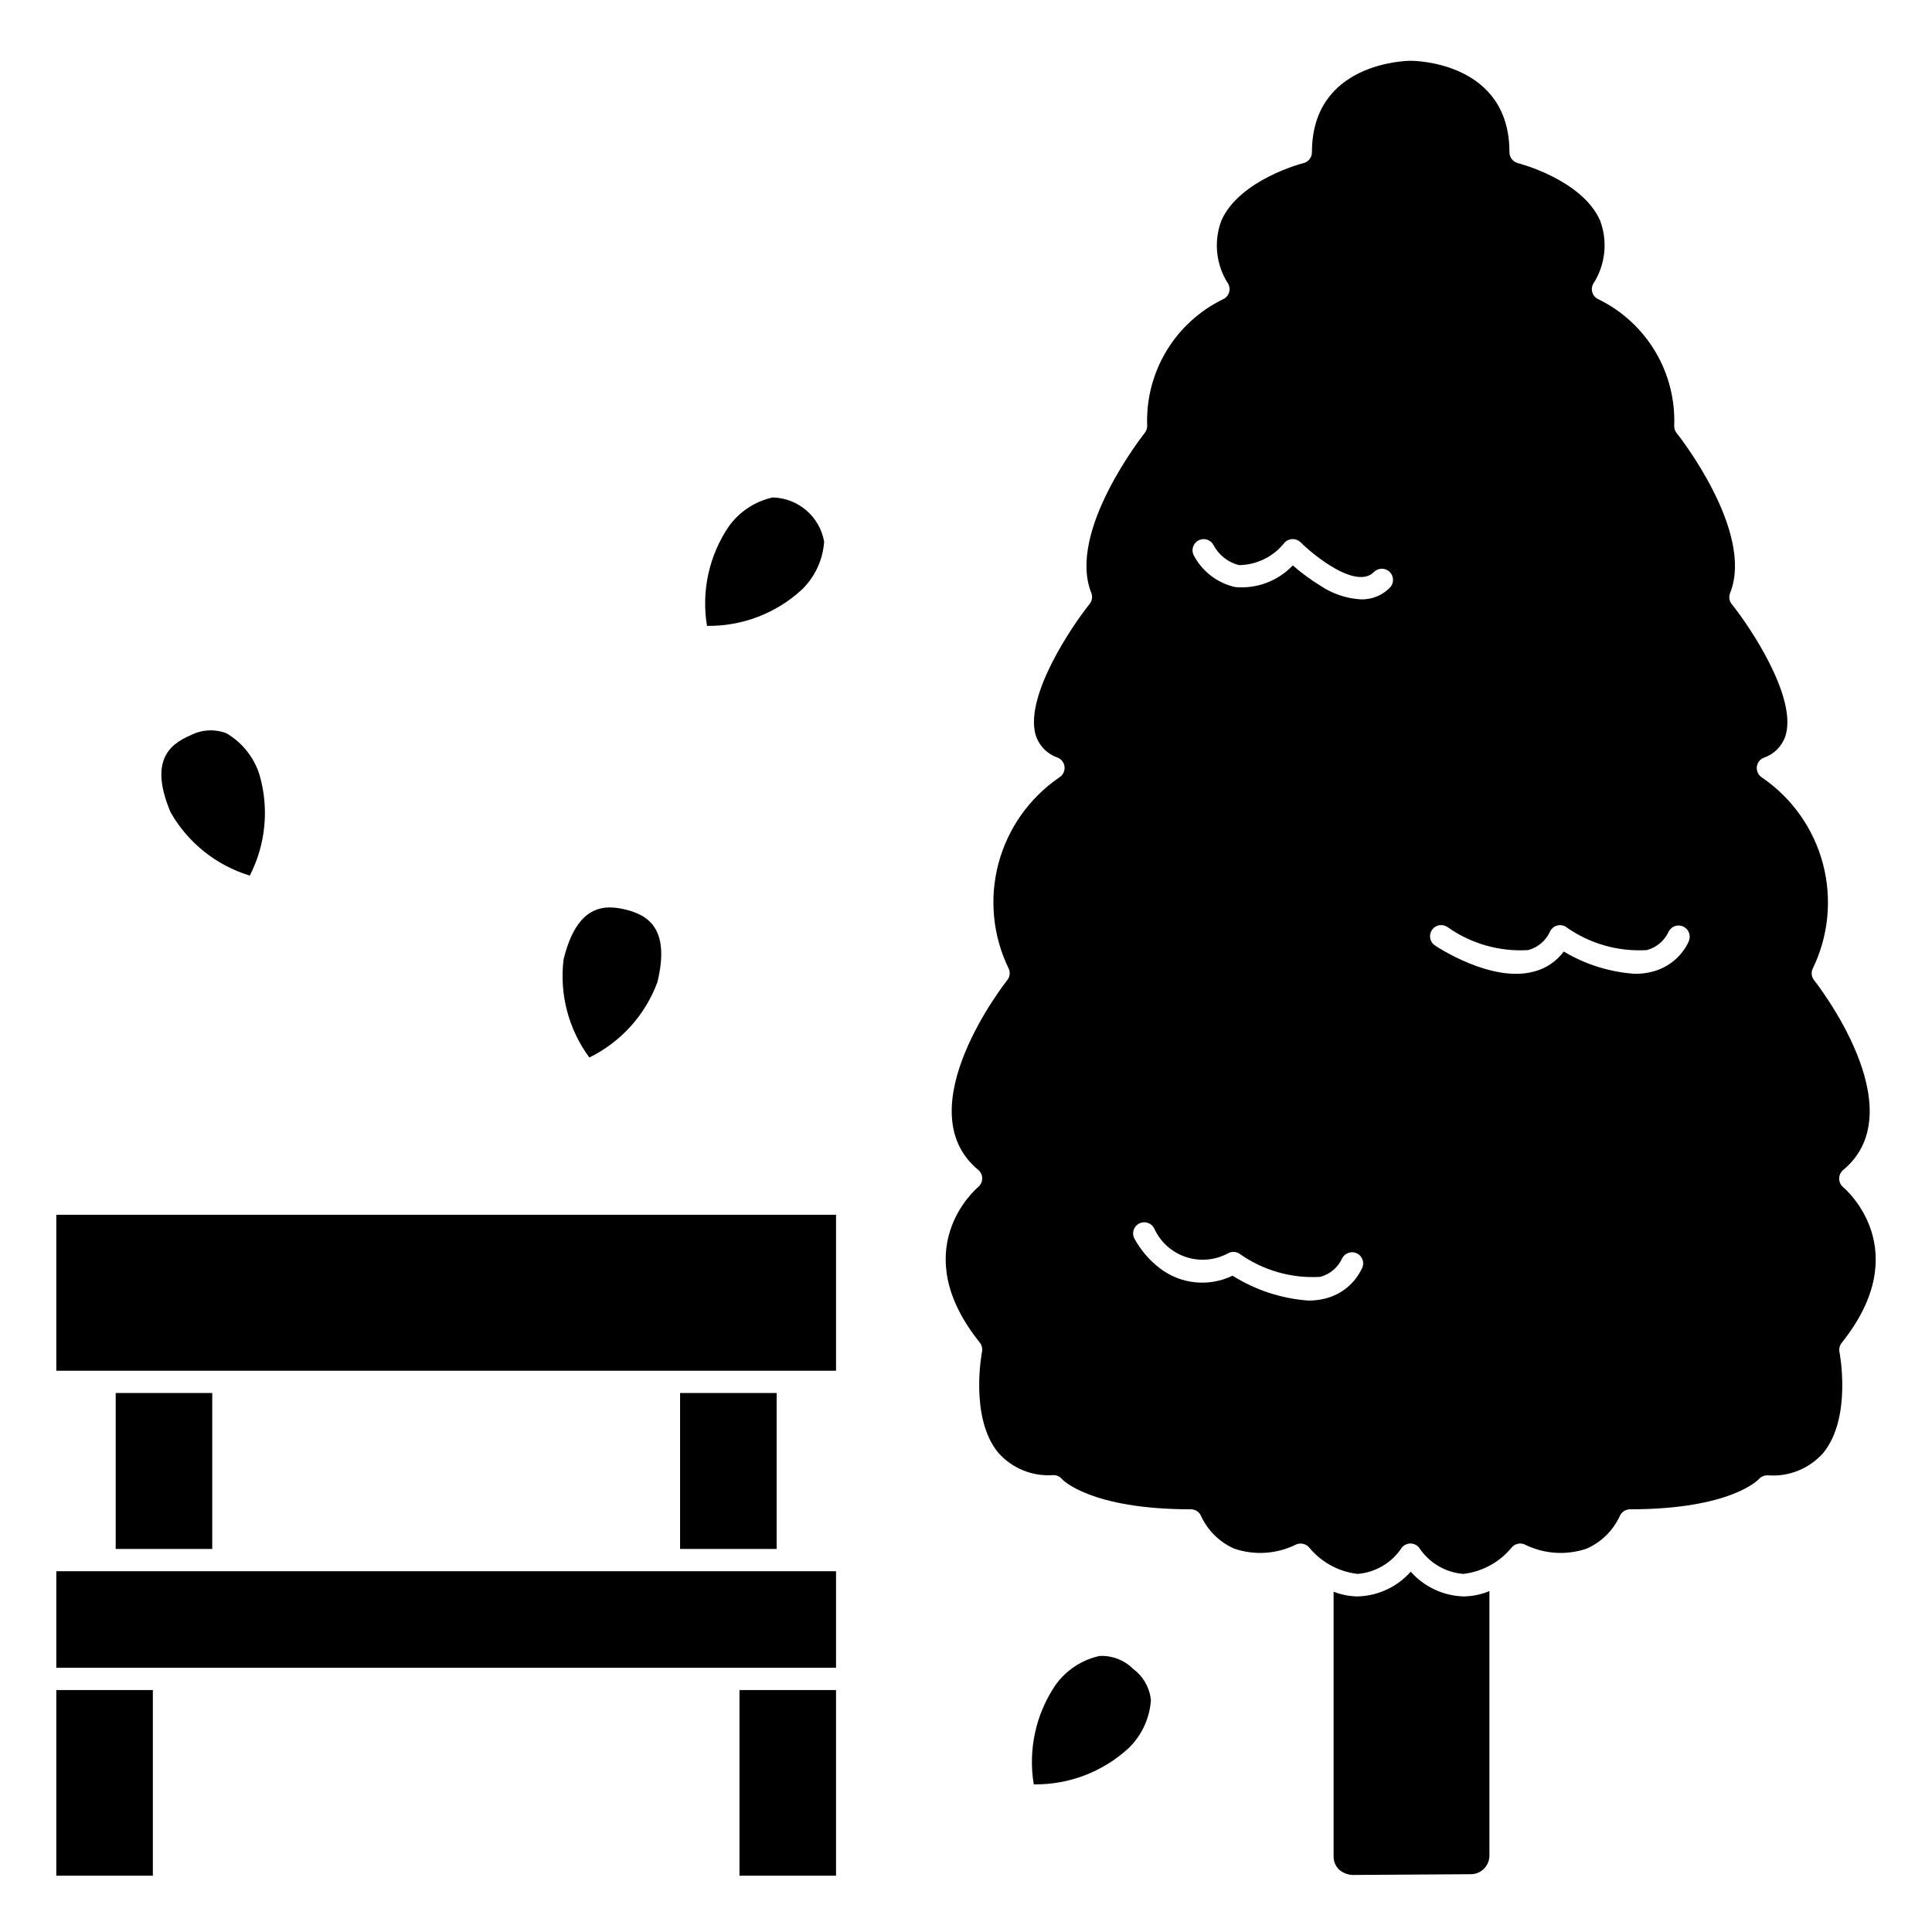 <?xml version="1.0" encoding="UTF-8"?>
<!-- Uploaded to: SVG Repo, www.svgrepo.com, Generator: SVG Repo Mixer Tools -->
<svg fill="#000000" width="800px" height="800px" version="1.1" viewBox="144 144 512 512" xmlns="http://www.w3.org/2000/svg">
 <g>
  <path d="m517.86 560.51c-3.57 4.031-8.648 6.402-14.027 6.559-2.199-0.023-4.371-0.449-6.418-1.25v70.172-0.004c-0.008 1.312 0.52 2.57 1.457 3.488 0.973 0.832 2.188 1.324 3.465 1.41l31.488-0.203c2.699-0.027 4.879-2.219 4.887-4.922v-70.109c-2.176 0.91-4.508 1.391-6.863 1.418-5.367-0.164-10.43-2.535-13.988-6.559z"/>
  <path d="m324.23 513.16h25.586v41.328h-25.586z"/>
  <path d="m158.92 465.93h206.64v41.328h-206.64z"/>
  <path d="m194.47 338.87c-5.512 2.363-11.02 6.738-5.266 20.387v0.004c4.594 8.07 12.105 14.078 20.992 16.781 4.242-8.266 5.16-17.844 2.559-26.766-1.465-4.613-4.59-8.516-8.77-10.957-3.106-1.184-6.57-0.984-9.516 0.551z"/>
  <path d="m444.28 586.27c-2.348-2.352-5.582-3.594-8.902-3.422-4.731 1.039-8.902 3.809-11.707 7.762-5.191 7.703-7.234 17.102-5.715 26.266 9.289 0.133 18.273-3.293 25.113-9.578 3.488-3.363 5.602-7.898 5.934-12.73-0.32-3.309-2.039-6.328-4.723-8.297z"/>
  <path d="m348.78 275.83c-4.731 1.043-8.902 3.809-11.703 7.762-5.191 7.707-7.238 17.105-5.715 26.27 9.285 0.133 18.273-3.293 25.109-9.578 3.488-3.363 5.606-7.898 5.938-12.73-1.168-6.656-6.871-11.562-13.629-11.723z"/>
  <path d="m158.92 591.88h25.586v49.199h-25.586z"/>
  <path d="m174.66 513.16h25.586v41.328h-25.586z"/>
  <path d="m339.97 591.88h25.586v49.199h-25.586z"/>
  <path d="m158.92 585.98h206.64v-25.586h-206.64z"/>
  <path d="m293.35 398.27c-1.125 9.215 1.32 18.512 6.832 25.98 8.34-4.094 14.793-11.227 18.027-19.934 3.519-14.398-2.668-17.871-8.461-19.277-5.793-1.41-12.871-1.176-16.398 13.23z"/>
  <path d="m632.45 458.6c-0.672-0.562-1.059-1.398-1.047-2.273-0.008-0.875 0.379-1.703 1.055-2.262 19.383-16.09-7.422-49.941-7.691-50.285-0.672-0.828-0.844-1.957-0.441-2.945 4.25-8.656 5.238-18.559 2.781-27.887-2.461-9.328-8.199-17.457-16.164-22.895-0.934-0.59-1.461-1.652-1.371-2.75 0.094-1.102 0.793-2.059 1.812-2.484 2.902-0.977 5.129-3.34 5.926-6.297 2.621-10.234-9.492-28.34-14.383-34.426-0.668-0.828-0.832-1.957-0.43-2.945 6.551-16.305-13.926-42.117-14.168-42.375h-0.004c-0.418-0.527-0.645-1.176-0.645-1.848 0.281-6.938-1.461-13.805-5.016-19.766-3.551-5.965-8.762-10.766-14.996-13.816-0.77-0.32-1.367-0.953-1.645-1.742-0.27-0.777-0.203-1.633 0.18-2.359 3.254-5 3.934-11.25 1.828-16.832-4.832-10.855-21.617-15.145-21.773-15.184-1.316-0.336-2.234-1.52-2.238-2.875 0-23.961-25.105-24.246-26.168-24.246s-26.176 0.379-26.176 24.246h0.004c0 1.355-0.922 2.539-2.234 2.875-0.164 0-16.973 4.367-21.766 15.223-2.102 5.562-1.426 11.793 1.816 16.777 0.395 0.73 0.457 1.598 0.18 2.383-0.277 0.781-0.875 1.414-1.645 1.734-6.231 3.047-11.438 7.84-14.992 13.797-3.555 5.953-5.301 12.816-5.023 19.746-0.008 0.668-0.234 1.32-0.648 1.848-0.211 0.262-20.68 26.07-14.168 42.375 0.395 0.988 0.227 2.113-0.441 2.945-4.887 6.109-17.004 24.184-14.383 34.426 0.805 2.957 3.031 5.316 5.938 6.297 1.016 0.426 1.715 1.383 1.805 2.484 0.09 1.102-0.438 2.16-1.371 2.75-7.969 5.438-13.703 13.566-16.164 22.895-2.457 9.328-1.469 19.227 2.781 27.887 0.398 0.988 0.238 2.113-0.426 2.945-0.285 0.348-27.055 34.227-7.707 50.285 0.676 0.555 1.066 1.387 1.062 2.262 0.004 0.875-0.383 1.711-1.055 2.273-0.789 0.668-19.27 16.695 0.41 41.227 0.543 0.68 0.762 1.562 0.598 2.414-0.039 0.18-3.363 17.469 4.289 26.766 3.68 4.172 9.105 6.375 14.652 5.945 0.895 0 1.738 0.41 2.297 1.109 0 0 7.273 7.957 34.102 7.957 1.207 0 2.293 0.73 2.738 1.852 1.781 3.805 4.871 6.84 8.707 8.555 5.438 1.867 11.395 1.465 16.531-1.117 1.211-0.48 2.594-0.129 3.426 0.875 3.203 3.891 7.793 6.383 12.801 6.957 4.758-0.391 9.074-2.957 11.695-6.949 0.559-0.699 1.402-1.109 2.301-1.109 0.895 0 1.738 0.41 2.297 1.109 2.617 3.996 6.93 6.559 11.691 6.949 5.008-0.57 9.594-3.066 12.797-6.957 0.824-1.016 2.219-1.371 3.426-0.875 5.137 2.582 11.094 2.984 16.531 1.117 3.844-1.711 6.938-4.754 8.707-8.57 0.465-1.102 1.543-1.824 2.738-1.836 26.836 0 34.078-7.926 34.148-8.016v0.004c0.621-0.672 1.504-1.035 2.418-0.992 5.547 0.43 10.973-1.77 14.648-5.945 7.652-9.32 4.328-26.609 4.289-26.766l0.004 0.004c-0.168-0.855 0.055-1.742 0.605-2.418 19.641-24.555 1.156-40.582 0.363-41.25zm-127.48 21.445c-1.832 3.981-5.356 6.93-9.598 8.035-1.52 0.402-3.086 0.598-4.66 0.582-7.129-0.52-14.023-2.781-20.074-6.59-3.078 1.492-6.512 2.098-9.918 1.75-3.406-0.352-6.644-1.641-9.359-3.723-2.789-2.141-5.094-4.84-6.769-7.93-0.719-1.453-0.129-3.215 1.32-3.941 1.449-0.73 3.215-0.152 3.953 1.289 1.613 3.598 4.66 6.352 8.402 7.602 3.738 1.246 7.828 0.871 11.277-1.035 0.945-0.484 2.082-0.414 2.961 0.18 6.223 4.418 13.77 6.574 21.387 6.117 2.598-0.695 4.738-2.527 5.828-4.984 0.762-1.395 2.492-1.934 3.914-1.223 1.418 0.715 2.019 2.426 1.359 3.871zm7.328-180.27c-1.988 2.008-4.715 3.117-7.543 3.07-3.871-0.207-7.613-1.457-10.832-3.621-2.586-1.59-5.035-3.391-7.32-5.387-3.938 4.144-9.555 6.262-15.246 5.746-4.742-1.055-8.773-4.148-11.023-8.453-0.715-1.453-0.125-3.215 1.32-3.945 1.449-0.727 3.215-0.152 3.957 1.293 1.395 2.633 3.84 4.555 6.731 5.289 4.762-0.059 9.238-2.289 12.152-6.055 1.164-1.133 3.019-1.133 4.18 0 3.551 3.551 14.77 12.594 19.438 7.871v0.004c1.156-1.16 3.031-1.16 4.188 0 1.156 1.156 1.156 3.031 0 4.188zm79.262 93.676c-1.832 3.981-5.352 6.93-9.594 8.035-1.52 0.402-3.09 0.598-4.66 0.586-6.676-0.445-13.152-2.469-18.895-5.906-1.949 2.641-4.754 4.519-7.934 5.32-11.164 3.023-25.566-6.504-26.168-6.902-0.66-0.43-1.121-1.105-1.281-1.879-0.156-0.773 0-1.574 0.438-2.231s1.117-1.113 1.891-1.262c0.777-0.152 1.578 0.016 2.231 0.461 6.223 4.418 13.77 6.578 21.387 6.113 2.594-0.691 4.738-2.523 5.824-4.981 0.379-0.754 1.059-1.312 1.875-1.527 0.809-0.219 1.668-0.074 2.359 0.395 6.223 4.418 13.773 6.578 21.391 6.113 2.594-0.691 4.734-2.523 5.824-4.981 0.762-1.395 2.492-1.938 3.914-1.223 1.422 0.711 2.023 2.422 1.359 3.867z"/>
 </g>
</svg>